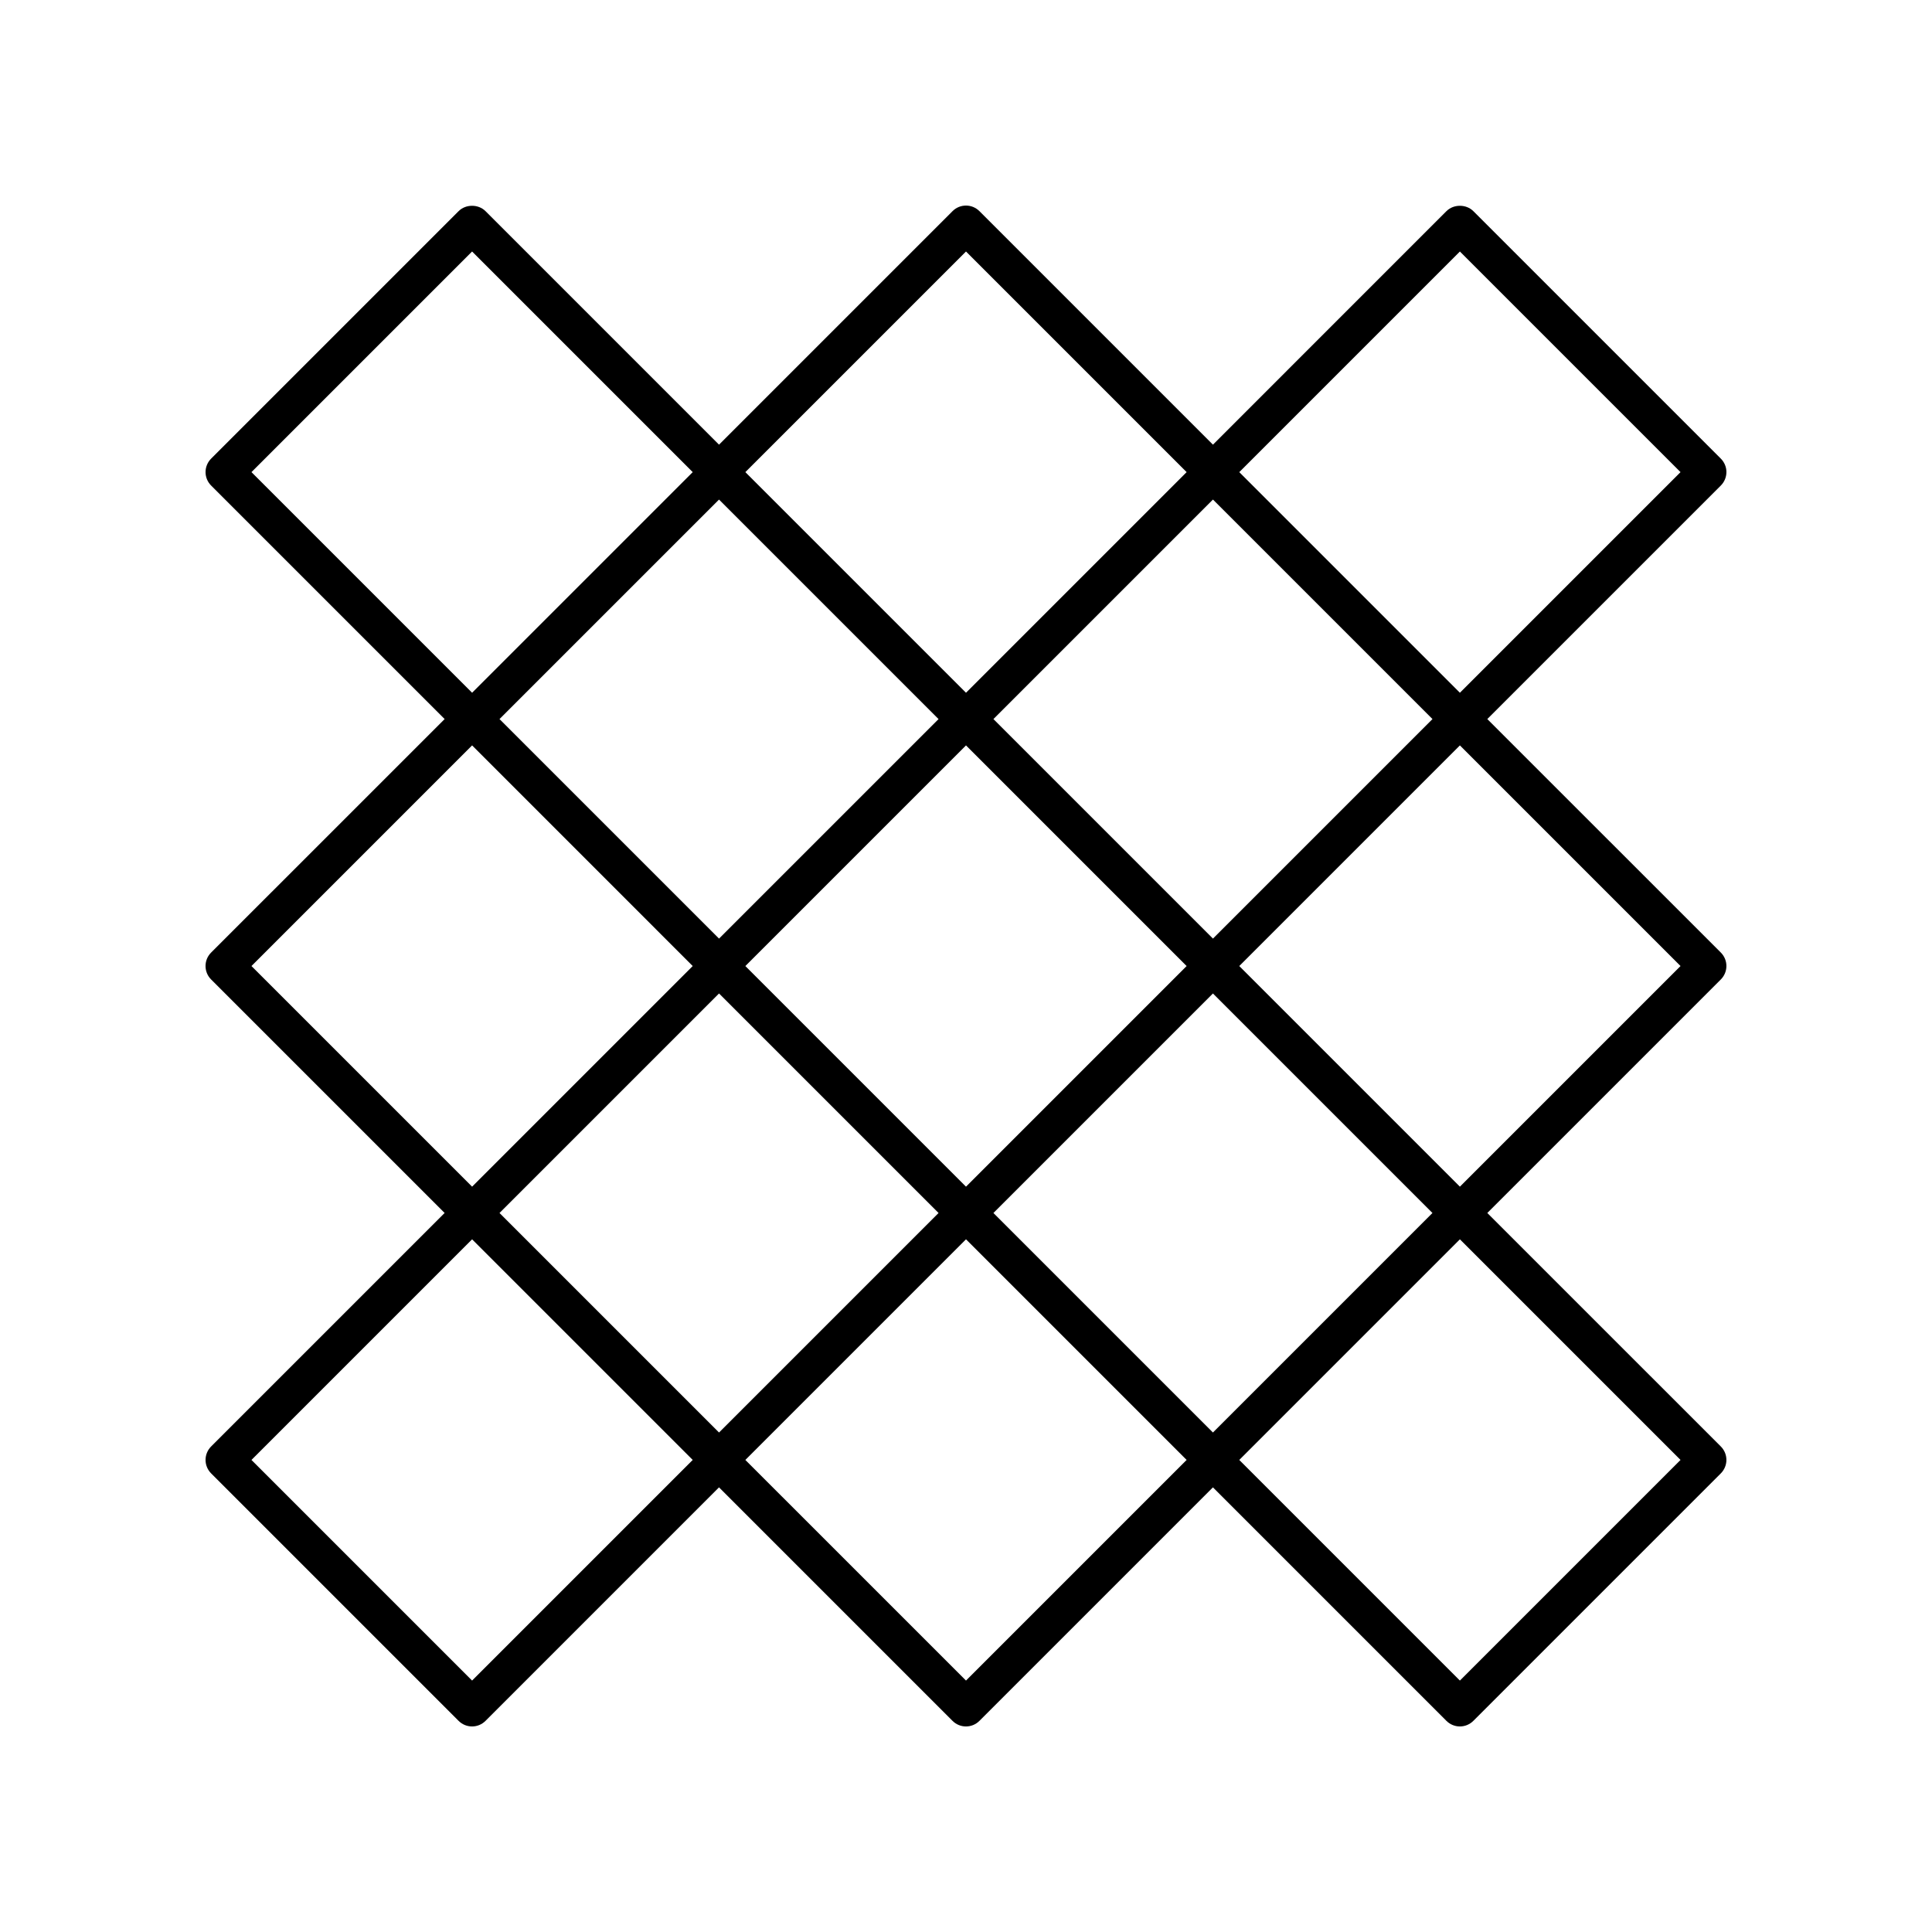 <?xml version="1.0" encoding="UTF-8"?>
<!-- The Best Svg Icon site in the world: iconSvg.co, Visit us! https://iconsvg.co -->
<svg fill="#000000" width="800px" height="800px" version="1.1" viewBox="144 144 512 512" xmlns="http://www.w3.org/2000/svg">
 <path d="m601.52 269.11c0-1.336-0.531-2.617-1.477-3.562l-65.594-65.594c-1.891-1.891-5.234-1.891-7.125 0l-61.883 61.887-61.883-61.887c-1.969-1.969-5.156-1.969-7.125 0l-61.887 61.887-61.883-61.887c-1.891-1.891-5.234-1.891-7.125 0l-65.594 65.594c-0.941 0.945-1.473 2.227-1.473 3.562 0 1.336 0.531 2.617 1.477 3.562l61.887 61.883-61.891 61.887c-1.969 1.969-1.969 5.156 0 7.125l61.887 61.883-61.887 61.883c-0.941 0.945-1.473 2.227-1.473 3.562s0.531 2.617 1.473 3.562l65.594 65.594c0.945 0.945 2.227 1.477 3.562 1.477 1.336 0 2.617-0.531 3.562-1.477l61.883-61.887 61.887 61.887c0.984 0.984 2.273 1.477 3.562 1.477s2.578-0.492 3.562-1.477l61.883-61.887 61.883 61.887c0.945 0.945 2.227 1.477 3.562 1.477s2.617-0.531 3.562-1.477l65.594-65.594c0.945-0.945 1.477-2.227 1.477-3.562s-0.531-2.617-1.477-3.562l-61.887-61.883 61.887-61.887c1.969-1.969 1.969-5.156 0-7.125l-61.887-61.883 61.887-61.883c0.945-0.945 1.477-2.227 1.477-3.562zm-136.08 254.52-58.176-58.176 58.176-58.176 58.176 58.176zm-130.89 0-58.176-58.176 58.176-58.176 58.176 58.176zm0-247.24 58.176 58.176-58.176 58.172-58.176-58.176zm65.449 182.09-58.473-58.469 58.473-58.473 58.469 58.473zm65.445-65.742-58.176-58.176 58.176-58.176 58.176 58.176zm-65.445-182.09 58.469 58.469-58.469 58.469-58.473-58.469zm-130.89 0 58.469 58.469-58.469 58.469-58.469-58.469zm0 130.89 58.469 58.473-58.469 58.469-58.469-58.469zm0 247.83-58.469-58.469 58.469-58.469 58.469 58.469zm130.89 0-58.473-58.469 58.473-58.469 58.469 58.469zm130.89 0-58.469-58.469 58.469-58.469 58.469 58.469zm0-130.89-58.469-58.469 58.469-58.469 58.469 58.469zm0-130.89-58.469-58.469 58.469-58.469 58.469 58.469z"/>
</svg>